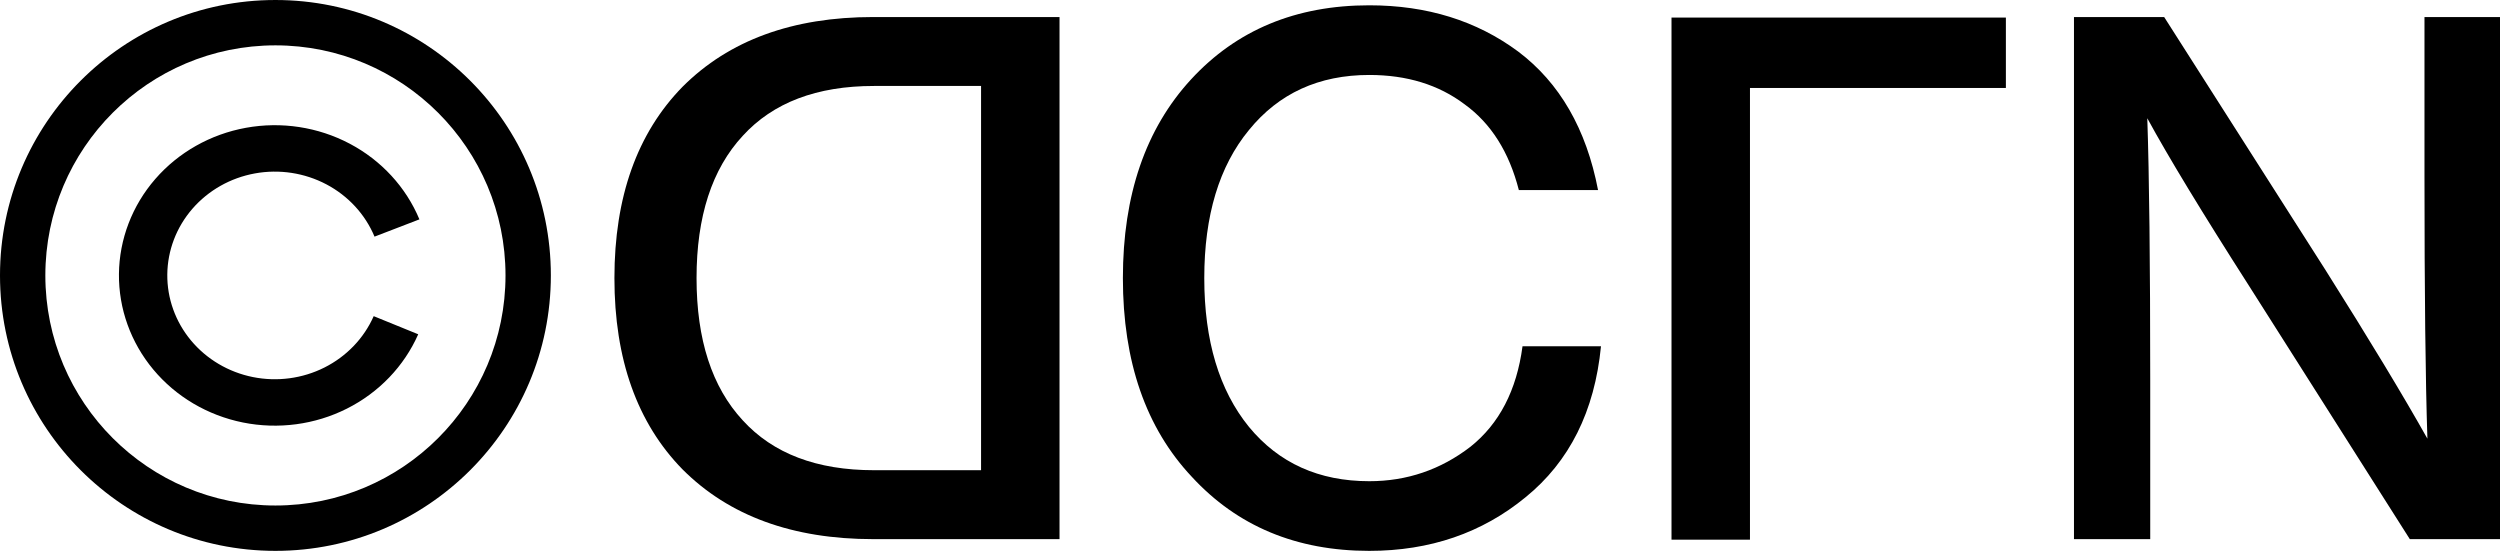 <?xml version="1.0" encoding="UTF-8"?> <!-- Creator: CorelDRAW X6 --> <?xml-stylesheet href="gurov.css" type="text/css"?> <svg xmlns="http://www.w3.org/2000/svg" xmlns:xlink="http://www.w3.org/1999/xlink" xml:space="preserve" width="3617px" height="797px" style="shape-rendering:geometricPrecision; text-rendering:geometricPrecision; image-rendering:optimizeQuality; fill-rule:evenodd; clip-rule:evenodd" viewBox="0 0 67141660 14794283"> <g id="Слой_x0020_1">  <g id="_472089040"> <path class="fil0" d="M1217936 7397142c0,3412685 2766498,6179183 6179184,6179183 3412707,0 6179227,-2766498 6179227,-6179183 0,-3412686 -2766520,-6179206 -6179227,-6179206 -3412686,0 -6179184,2766520 -6179184,6179206zm-1217936 0c0,4085316 3311825,7397141 7397120,7397141 4085316,0 7397141,-3311825 7397141,-7397141 0,-4085317 -3311781,-7397142 -7397141,-7397142 -4085295,0 -7397120,3311803 -7397120,7397142z"></path> <path class="fil0" d="M8765777 4951030c-585694,-309292 -1264113,-412981 -1919817,-293746 -655769,119235 -1248962,454224 -1678233,948573 -429316,494414 -667961,1117536 -674670,1763307 -6710,645749 218977,1273409 637943,1776046 418945,502571 1005120,848962 1658281,980848 653116,131886 1333553,41309 1925517,-256581 592008,-297889 1059278,-784959 1321538,-1378765l1195549 486762c-379104,858390 -1055375,1564130 -1914269,1996318 -858938,432253 -1846978,563942 -2795616,372395 -948572,-191548 -1798323,-694294 -2404847,-1421894 -606457,-727512 -932303,-1634907 -922633,-2567561 9691,-932654 354328,-1833581 975783,-2549275 621542,-715760 1481599,-1202018 2433986,-1375213 952432,-173173 1937533,-22431 2787284,426312 849707,448676 1511156,1167286 1872368,2032824l-1205438 463740c-249871,-598762 -706989,-1094777 -1292726,-1404090z"></path> <path class="fil0" d="M28455266 457359l-5002184 0c-2166267,0 -3873071,623648 -5120300,1870899 -1221028,1247252 -1831520,2960611 -1831520,5140012 0,2179423 610492,3892805 1831520,5140034 1247229,1247252 2954033,1870921 5120300,1870921l5002184 0 0 -14021866zm-2107198 12170635l-2875274 0c-1536086,0 -2711156,-446374 -3525146,-1339144 -827145,-892771 -1240717,-2166312 -1240717,-3820580 0,-1654224 413572,-2927787 1240717,-3820535 813990,-892770 1989060,-1339166 3525146,-1339166l2875274 0 0 10319425z"></path> <path class="fil0" d="M65113462 4711179l0 -4253820 2028198 0 0 14021866 -2422147 0 -4312976 -6794324c-1260386,-1969347 -2172714,-3472632 -2737534,-4509808 52777,1562353 78847,3912450 78847,7050313l0 4253819 -2047953 0 0 -14021866 2422124 0 4332776 6794302c1168339,1851188 2080931,3361028 2737227,4529520 -52470,-1575465 -78562,-3932162 -78562,-7070002z"></path> <path class="fil0" d="M36774098 14794283c-1956214,0 -3544901,-663027 -4765994,-1989059 -1234008,-1312899 -1851012,-3091883 -1851012,-5336954 0,-2231914 610426,-4010921 1831234,-5336953 1221094,-1326032 2816359,-1989060 4785772,-1989060 1549088,0 2881742,413573 3997612,1240696 1116176,840279 1831498,2080974 2146600,3722109l-2126823 0c-262632,-1024065 -748298,-1792119 -1457348,-2304162 -695851,-525155 -1549088,-787743 -2560041,-787743 -1352409,0 -2429009,492331 -3229799,1476994 -800768,971551 -1201316,2297584 -1201316,3978119 0,1680536 400548,3013124 1201316,3997809 800790,971551 1877390,1457327 3229799,1457327 1010953,0 1916659,-308524 2717734,-925616 774413,-617048 1240608,-1516396 1397995,-2698000l2107329 0c-170586,1746139 -846944,3098461 -2028483,4056878 -1168339,958418 -2566640,1437615 -4194575,1437615z"></path> <polygon class="fil0" points="46998210,14493609 46998210,2362376 53871249,2362376 53871249,471787 44891166,471787 44891166,14493609 "></polygon> </g> </g> </svg> 